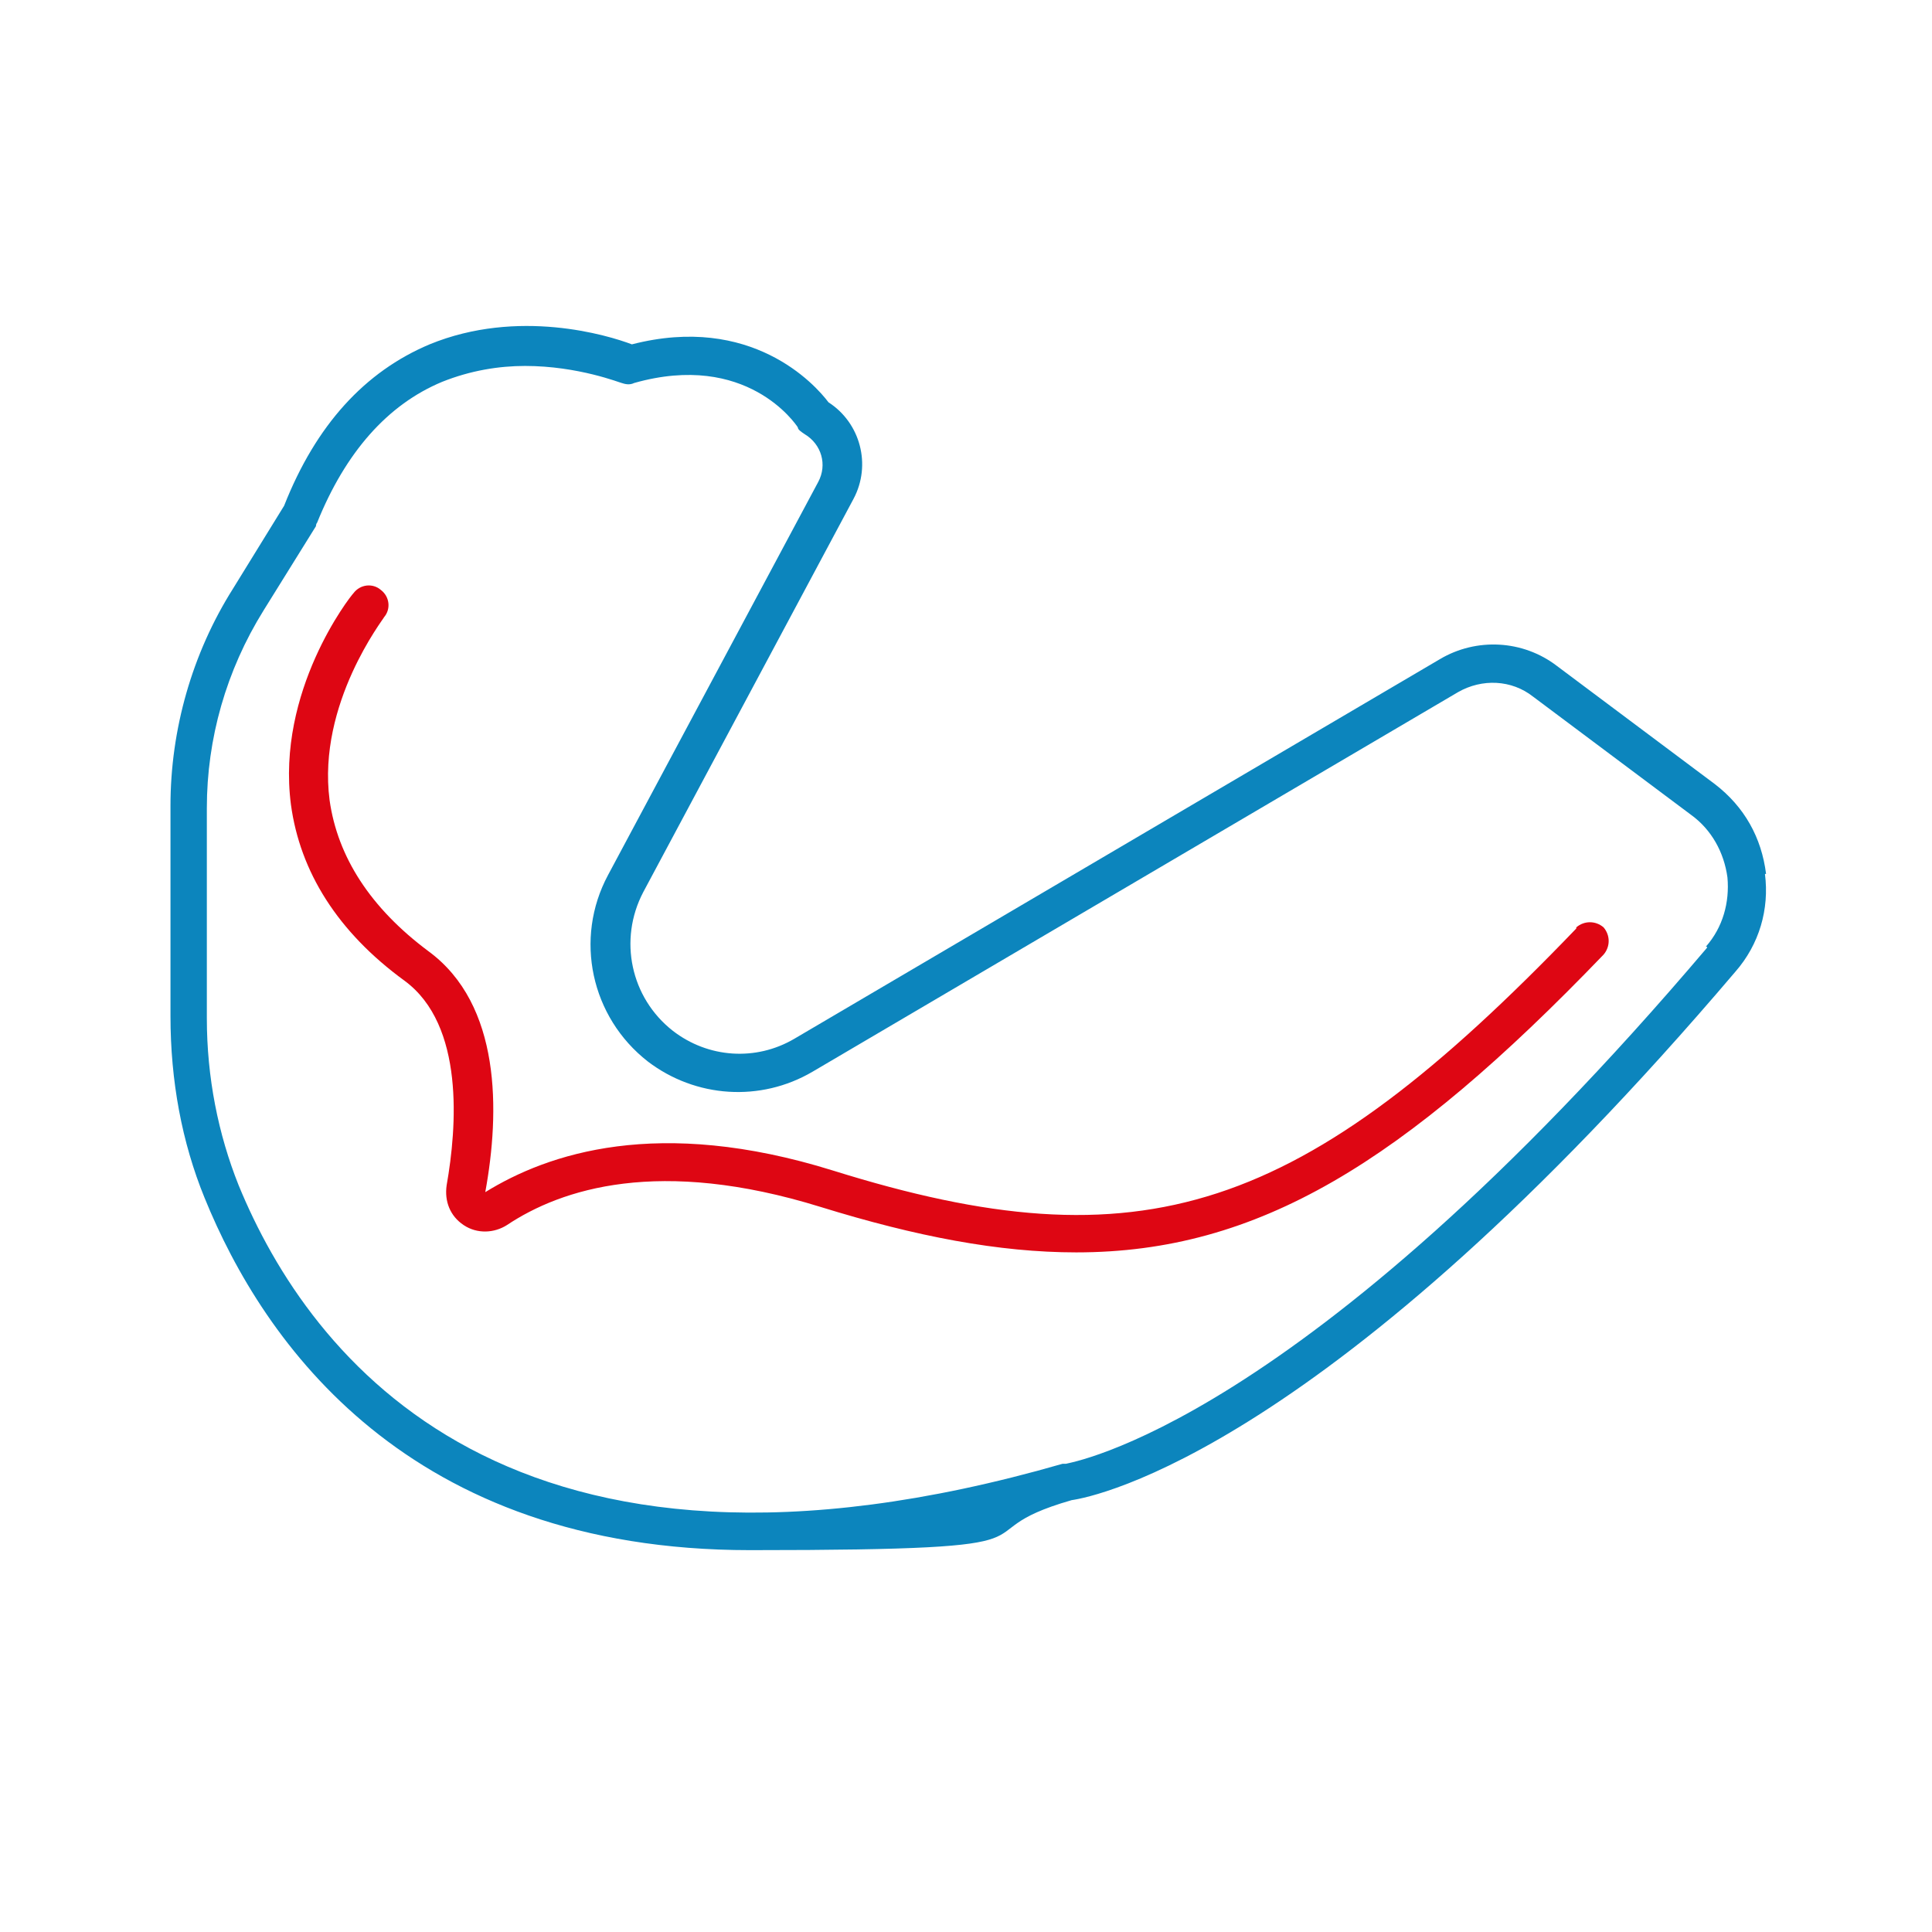 <?xml version="1.0" encoding="UTF-8"?>
<svg id="Ebene_1" xmlns="http://www.w3.org/2000/svg" version="1.1" viewBox="0 0 170 170">
  <!-- Generator: Adobe Illustrator 29.2.1, SVG Export Plug-In . SVG Version: 2.1.0 Build 116)  -->
  <defs>
    <style>
      .st0 {
        fill: #de0613;
      }

      .st1 {
        fill: #0c85bd;
      }
    </style>
  </defs>
  <path class="st1" d="M155.4,76.9c-.4-3.2-1.9-5.9-4.5-7.9l-13.9-10.4c-3-2.3-7.1-2.5-10.3-.6l-56.8,33.4c-3.4,2-7.6,1.7-10.7-.7-3.7-2.9-4.8-8-2.6-12.2l18.5-34.6c1.6-3,.6-6.7-2.2-8.5-1.2-1.6-6.8-7.8-17.3-5.1-2.1-.8-10-3.2-17.8,0-5.7,2.4-10,7.1-12.8,14.2l-4.5,7.3c-3.6,5.7-5.5,12.4-5.5,19.1v18.5c0,5.7,1,11.1,3,16,5.2,12.8,17.9,31,48,31s17.5-1.3,28.3-4.4c2.1-.3,22.6-4.4,58.4-46.5,2.1-2.4,3-5.5,2.6-8.6h.1ZM150.2,83.4c-35.9,42.3-56.2,45.3-56.4,45.4h-.3c-48.6,14-66.3-9.4-72.5-24.5-1.8-4.5-2.8-9.5-2.8-14.7v-18.5c0-6.1,1.7-12.1,5-17.4l4.6-7.4s0-.2.1-.3c2.5-6.2,6.2-10.4,11-12.4,2.5-1,5-1.4,7.3-1.4,4.7,0,8.4,1.5,8.5,1.5.3.1.7.2,1.1,0,9.9-2.8,14.2,3.6,14.4,3.9,0,.2.3.4.6.6,1.5.9,2,2.7,1.2,4.2l-18.5,34.6c-3,5.6-1.5,12.5,3.5,16.4,4.2,3.2,9.9,3.6,14.5.9l56.8-33.4c2.1-1.2,4.7-1.1,6.6.4l13.9,10.4c1.8,1.3,2.9,3.3,3.2,5.5.2,2.2-.4,4.4-1.9,6.1h.1Z"/>
  <path class="st0" d="M138.7,81.7c-24.2,25.2-38.2,29.8-65.4,21.3-15.4-4.8-25.1-1.5-30.6,1.9,1.3-7.1,1.4-16.5-5-21.2-5.1-3.8-8-8.3-8.7-13.3-1.1-8.5,4.8-16,4.8-16.1.6-.7.5-1.8-.3-2.4-.7-.6-1.8-.5-2.4.3-.3.3-6.8,8.6-5.5,18.6.8,5.9,4.1,11.2,10,15.5,5.3,3.9,4.6,12.9,3.7,18-.2,1.4.3,2.7,1.5,3.5s2.7.7,3.8,0c4.8-3.2,13.4-6,27.6-1.6,8.4,2.6,15.7,4,22.5,4,16,0,28.8-7.9,46.4-26.2.6-.7.6-1.7,0-2.4-.7-.6-1.7-.6-2.4,0h0Z"/>
</svg>